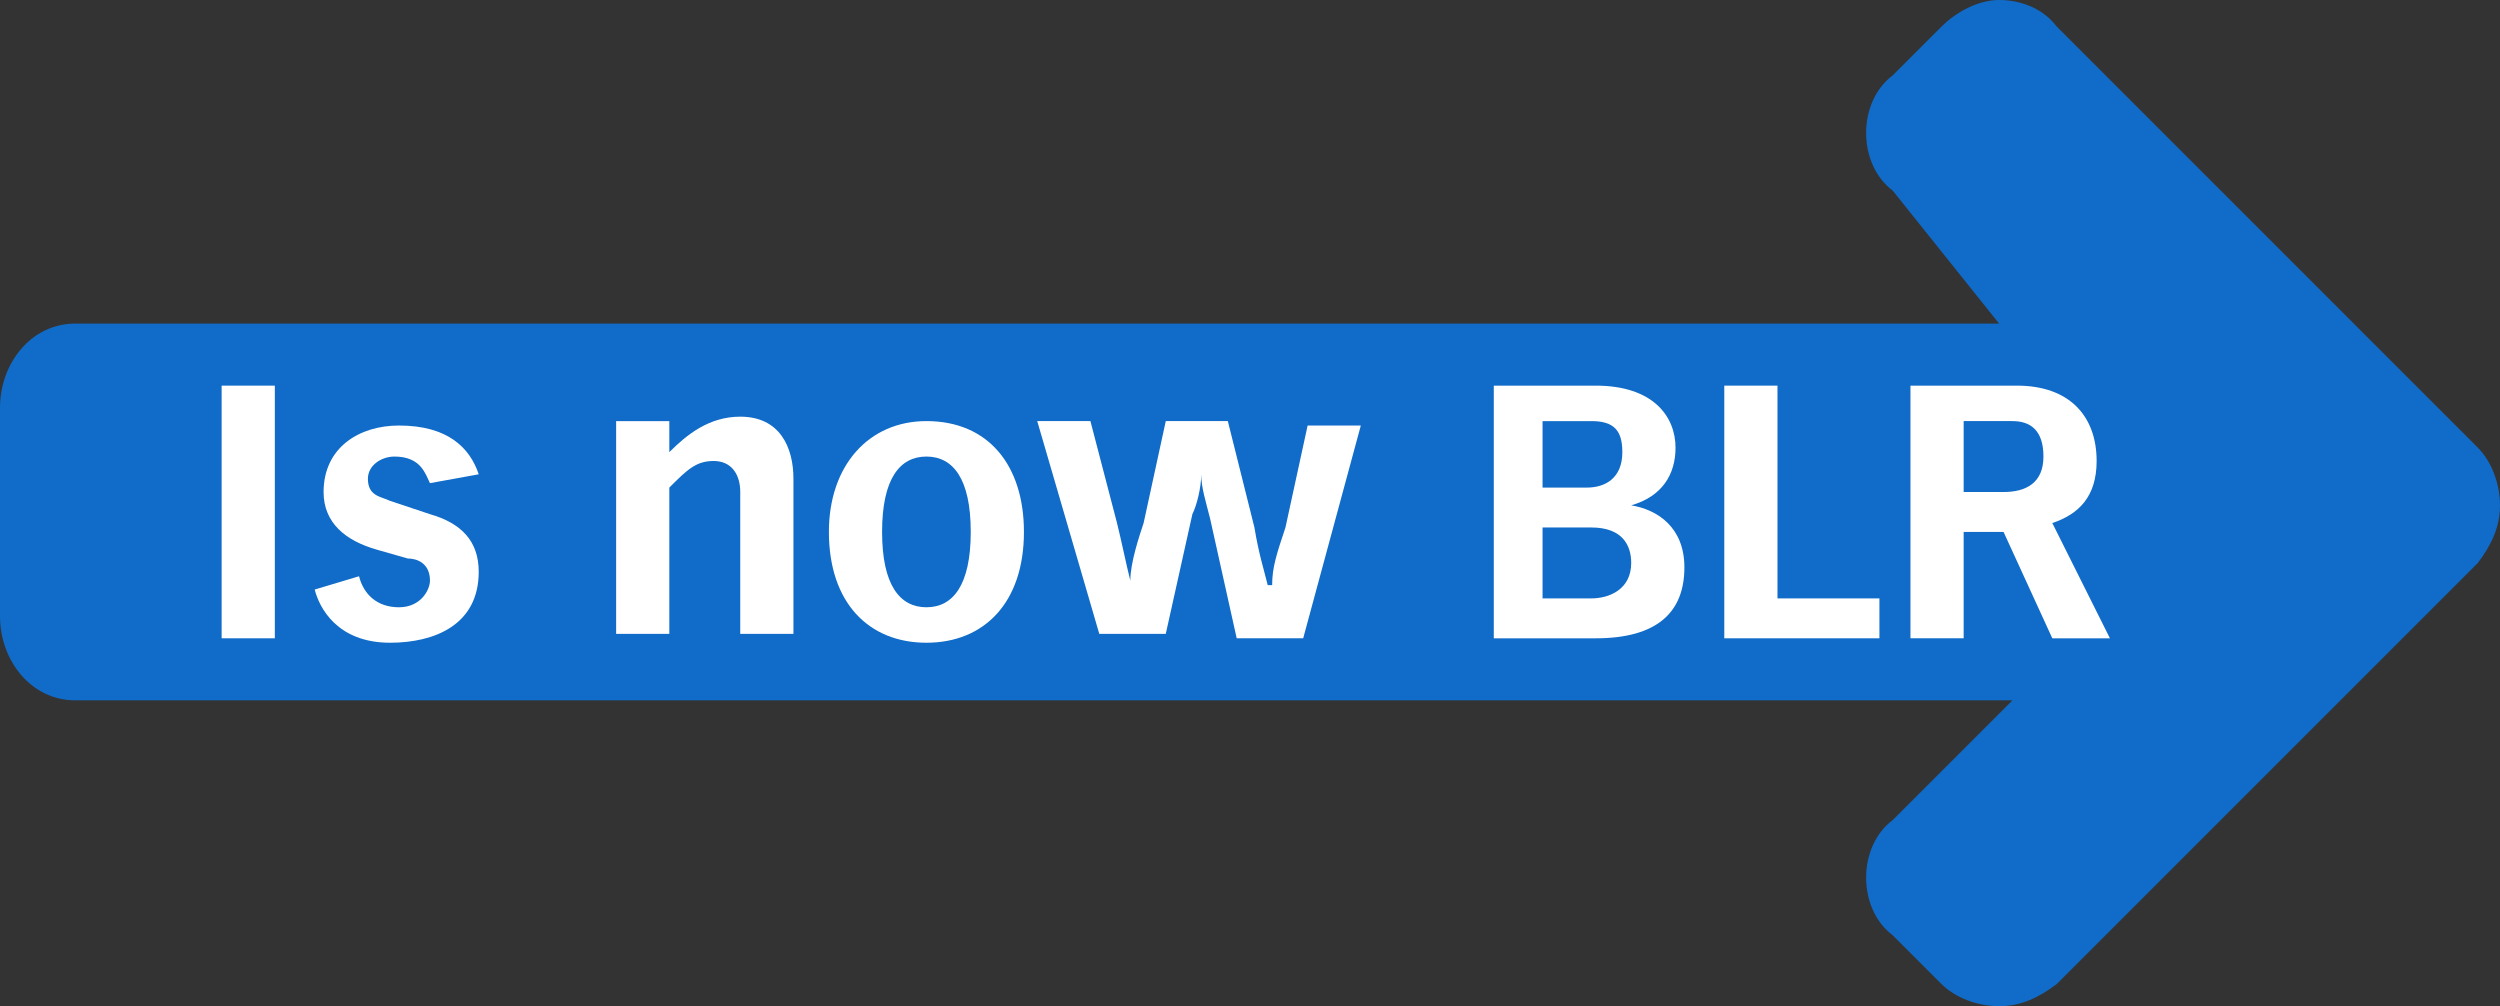 <?xml version="1.0" encoding="utf-8"?>
<!-- Generator: Adobe Illustrator 19.1.0, SVG Export Plug-In . SVG Version: 6.00 Build 0)  -->
<!DOCTYPE svg PUBLIC "-//W3C//DTD SVG 1.1//EN" "http://www.w3.org/Graphics/SVG/1.1/DTD/svg11.dtd">
<svg version="1.1" id="Layer_1" xmlns="http://www.w3.org/2000/svg" xmlns:xlink="http://www.w3.org/1999/xlink" x="0px" y="0px"
	 viewBox="-271 389.3 56.4 22.7" style="enable-background:new -271 389.3 56.4 22.7;" xml:space="preserve">
<rect x="-271" y="389.3" width="56.4" height="22.7" fill="#333333" stroke="none"/>
<style type="text/css">
	.st0{fill:#106CC8;}
	.st1{fill:#FFFFFF;}
</style>
<g>
	<g>
		<path class="st0" d="M-215.1,402l-9.5,9.5c-0.4,0.3-0.8,0.5-1.3,0.5c-0.5,0-1-0.2-1.3-0.5l-1.1-1.1c-0.4-0.3-0.6-0.8-0.6-1.3
			s0.2-1,0.6-1.3l2.7-2.7h-43.7c-1,0-1.7-0.9-1.7-1.9v-4.7c0-1,0.7-1.9,1.7-1.9h43.4l-2.4-3c-0.4-0.3-0.6-0.8-0.6-1.3
			c0-0.5,0.2-1,0.6-1.3l1.1-1.1c0.3-0.3,0.8-0.6,1.3-0.6c0.5,0,1,0.2,1.3,0.6l9.5,9.5c0.3,0.3,0.5,0.8,0.5,1.3
			S-214.8,401.6-215.1,402z"/>
	</g>
	<g>
		<path class="st1" d="M-266,398h1.2v5.7h-1.2V398z"/>
		<path class="st1" d="M-261.3,400.2c-0.1-0.2-0.2-0.6-0.8-0.6c-0.3,0-0.6,0.2-0.6,0.5c0,0.4,0.3,0.4,0.5,0.5l0.9,0.3
			c0.7,0.2,1.1,0.6,1.1,1.3c0,1.2-1,1.6-2,1.6c-1.2,0-1.6-0.8-1.7-1.2l1-0.3c0.1,0.4,0.4,0.7,0.9,0.7s0.7-0.4,0.7-0.6
			c0-0.4-0.3-0.5-0.5-0.5l-0.7-0.2c-0.7-0.2-1.2-0.6-1.2-1.3c0-1,0.8-1.5,1.7-1.5c1.1,0,1.6,0.5,1.8,1.1L-261.3,400.2z"/>
		<path class="st1" d="M-254.3,400.4c0-0.4-0.2-0.7-0.6-0.7c-0.4,0-0.6,0.2-1,0.6v3.3h-1.2v-4.8h1.2v0.7c0.4-0.4,0.9-0.8,1.6-0.8
			c0.9,0,1.2,0.7,1.2,1.4v3.5h-1.2C-254.3,403.7-254.3,400.4-254.3,400.4z"/>
		<path class="st1" d="M-250.1,398.8c1.4,0,2.2,1,2.2,2.5c0,1.6-0.9,2.5-2.2,2.5c-1.3,0-2.2-0.9-2.2-2.5
			C-252.3,399.8-251.4,398.8-250.1,398.8z M-250.1,403c0.6,0,1-0.5,1-1.7c0-1.2-0.4-1.7-1-1.7s-1,0.5-1,1.7
			C-251.1,402.5-250.7,403-250.1,403z"/>
		<path class="st1" d="M-243.7,401c-0.1-0.4-0.2-0.7-0.2-1h0c0,0.3-0.1,0.7-0.2,0.9l-0.6,2.7h-1.5l-1.4-4.8h1.2l0.6,2.3
			c0.1,0.4,0.2,0.9,0.3,1.3h0c0-0.4,0.2-1,0.3-1.3l0.5-2.3h1.4l0.6,2.4c0.1,0.6,0.2,0.9,0.3,1.3h0.1c0-0.4,0.1-0.7,0.3-1.3l0.5-2.3
			h1.2l-1.3,4.8h-1.5L-243.7,401z"/>
		<path class="st1" d="M-237.3,398h2.3c1.3,0,1.8,0.7,1.8,1.4c0,0.6-0.3,1.1-1,1.3v0c0.6,0.1,1.2,0.5,1.2,1.4c0,1-0.6,1.6-2,1.6
			h-2.3C-237.3,403.7-237.3,398-237.3,398z M-235.2,400.3c0.4,0,0.8-0.2,0.8-0.8c0-0.5-0.2-0.7-0.7-0.7h-1.1v1.5
			C-236.2,400.3-235.2,400.3-235.2,400.3z M-235.1,402.8c0.4,0,0.9-0.2,0.9-0.8c0-0.4-0.2-0.8-0.9-0.8h-1.1v1.6H-235.1z"/>
		<path class="st1" d="M-232.1,398h1.2v4.8h2.3v0.9h-3.5V398z"/>
		<path class="st1" d="M-225.8,401.3h-0.9v2.4h-1.2V398h2.4c1.2,0,1.8,0.7,1.8,1.7c0,0.8-0.4,1.2-1,1.4l1.3,2.6h-1.3L-225.8,401.3z
			 M-225.8,400.4c0.5,0,0.9-0.2,0.9-0.8c0-0.6-0.3-0.8-0.7-0.8h-1.1v1.6C-226.7,400.4-225.8,400.4-225.8,400.4z"/>
	</g>
</g>
</svg>
